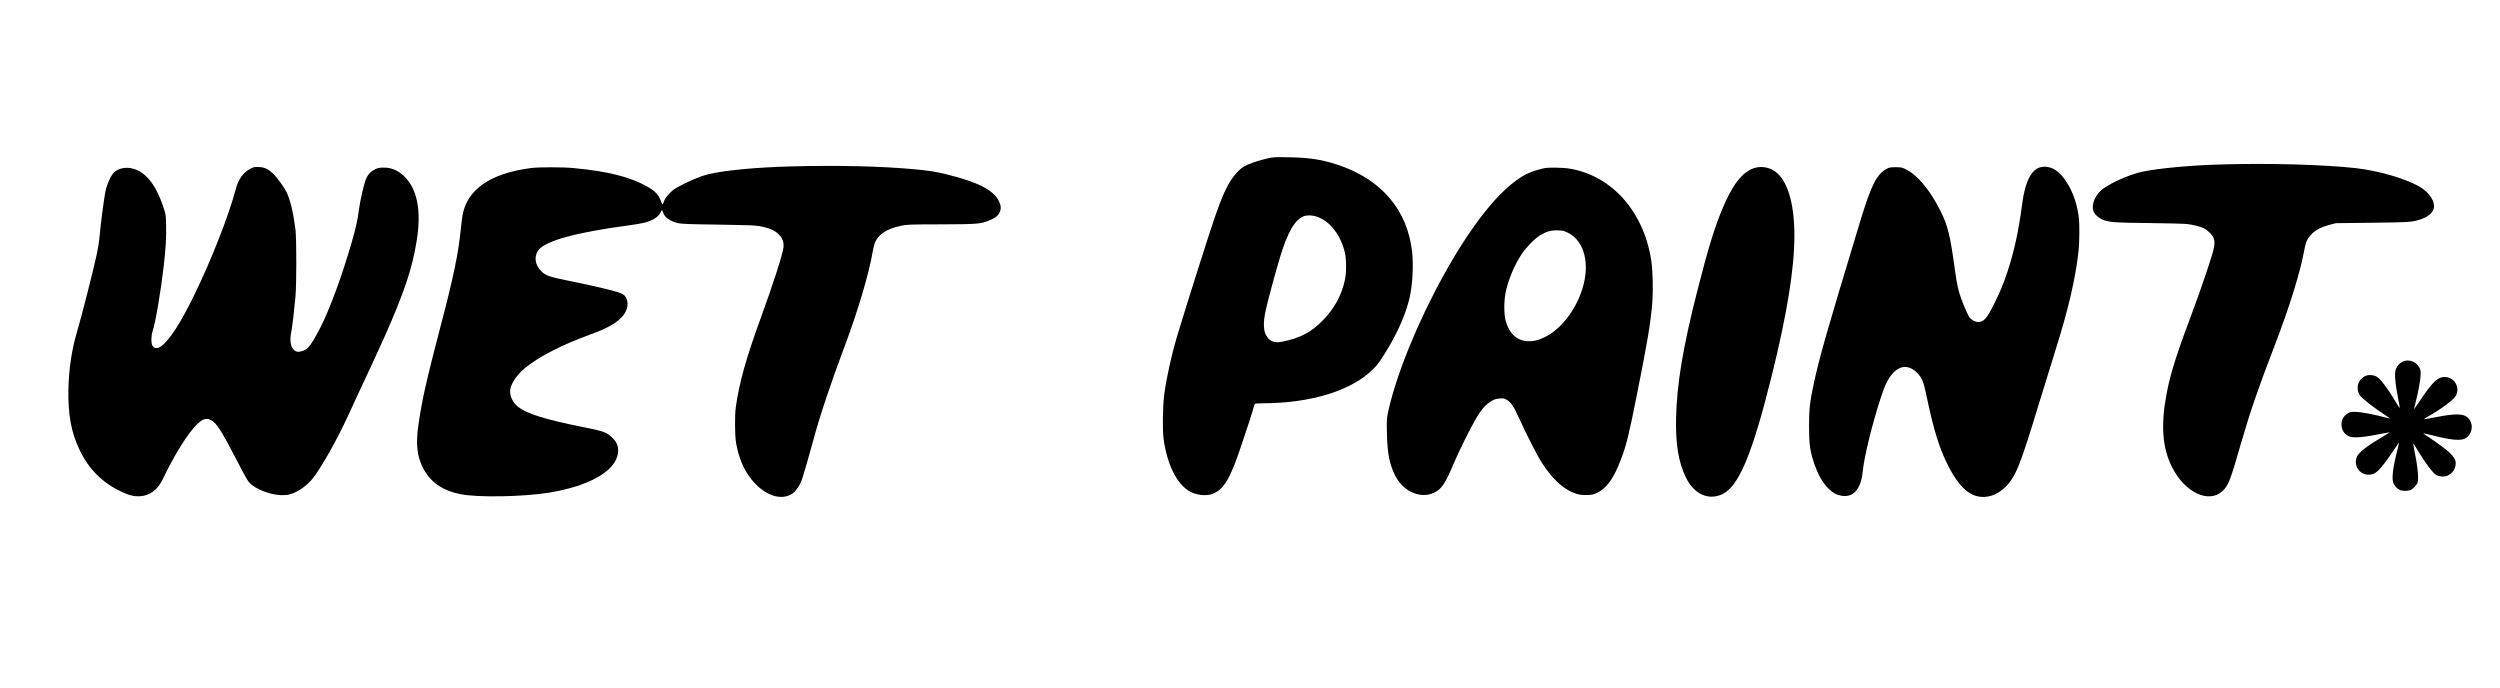 <svg version="1.0" preserveAspectRatio="xMidYMid meet" height="1100" viewBox="0 0 3000 825" zoomAndPan="magnify" width="4000" xmlns:xlink="http://www.w3.org/1999/xlink" xmlns="http://www.w3.org/2000/svg"><path fill-rule="nonzero" fill-opacity="1" d="M 1520.77 190.156 C 1511.016 192.316 1498.434 196.559 1493.07 199.613 C 1486.891 203.188 1479.445 211.602 1474.086 221.277 C 1467.383 233.266 1461.203 249.422 1450.406 282.926 C 1447.059 293.352 1441.547 310.625 1438.121 321.27 C 1431.273 342.641 1416.309 390.664 1412.137 404.66 C 1405.809 426.18 1399.703 453.801 1397.172 472.785 C 1395.234 486.711 1394.863 516.195 1396.352 527.137 C 1400.523 556.77 1411.543 579.555 1426.285 588.859 C 1434.473 594.074 1446.984 595.711 1455.023 592.656 C 1468.797 587.445 1476.617 573.969 1490.316 532.352 C 1493.742 521.926 1497.613 510.312 1498.879 506.664 C 1500.145 502.941 1502.082 496.762 1503.195 492.891 C 1504.238 489.016 1505.43 485.371 1505.73 484.848 C 1506.176 484.254 1508.93 483.953 1515.035 483.953 C 1573.633 483.805 1622.105 468.766 1648.09 442.633 C 1653.973 436.676 1657.469 431.688 1666.852 415.828 C 1678.914 395.277 1687.848 373.984 1691.719 356.414 C 1695.07 341.152 1696.336 318.219 1694.551 302.434 C 1689.039 251.953 1657.621 215.098 1605.277 197.75 C 1586.066 191.422 1571.77 189.188 1546.828 188.742 C 1530 188.371 1528.512 188.445 1520.77 190.156 Z M 1580.109 259.922 C 1595.82 265.207 1609 282.109 1613.914 303.402 C 1615.773 311.445 1615.773 327.078 1613.914 335.789 C 1610.043 354.105 1601.48 369.891 1587.855 383.961 C 1573.855 398.48 1560.676 405.555 1539.457 409.871 C 1529.926 411.809 1524.789 410.246 1520.473 404.289 C 1515.93 398.035 1515.48 387.387 1518.98 371.676 C 1521.586 359.988 1530.449 327.078 1536.031 308.688 C 1545.34 277.715 1554.496 262.453 1565.664 259.102 C 1569.312 257.984 1575.418 258.355 1580.109 259.922 Z M 1580.109 259.922" fill="#000000"></path><path fill-rule="nonzero" fill-opacity="1" d="M 2664.043 197.379 C 2628.305 198.422 2590.703 201.922 2571.273 205.941 C 2554.594 209.367 2528.234 221.43 2520.344 229.32 C 2513.121 236.543 2509.77 246.297 2512.078 253.367 C 2513.344 257.09 2518.48 261.781 2523.32 263.645 C 2531.734 266.844 2536.871 267.219 2578.566 267.664 C 2600.383 267.887 2621.082 268.41 2624.582 268.855 C 2632.102 269.75 2640.664 271.906 2644.836 274.066 C 2649.449 276.449 2654.887 281.887 2656.301 285.609 C 2658.684 291.938 2657.641 297 2648.184 325.441 C 2643.492 339.512 2636.57 359.242 2632.773 369.293 C 2611.625 425.434 2604.48 447.992 2599.715 473.531 C 2592.715 511.129 2594.949 538.531 2606.938 561.535 C 2622.273 591.168 2650.492 604.348 2666.723 589.457 C 2674.094 582.754 2675.957 577.992 2688.988 532.723 C 2699.855 495.121 2710.059 465.266 2729.566 414.711 C 2748.031 366.539 2760.465 326.336 2765.602 297.895 C 2767.09 289.852 2769.102 285.758 2774.164 280.695 C 2779.152 275.707 2785.707 272.43 2795.609 269.75 L 2802.906 267.812 L 2846.461 267.293 C 2890.242 266.77 2893.145 266.621 2903.047 263.793 C 2911.91 261.262 2918.461 256.422 2920.246 251.137 C 2923.004 242.648 2915.484 230.734 2902.824 223.66 C 2885.18 213.832 2853.758 204.824 2827.102 201.773 C 2788.535 197.453 2720.629 195.594 2664.043 197.379 Z M 2664.043 197.379" fill="#000000"></path><path fill-rule="nonzero" fill-opacity="1" d="M 952.297 199.613 C 908.441 200.656 868.68 204.379 849.25 209.293 C 839.27 211.824 825.125 217.855 811.797 225.301 C 806.062 228.574 798.691 236.32 796.98 241.082 C 795.191 245.996 794.746 246.223 793.703 242.945 C 790.949 234.531 786.48 229.395 777.398 224.258 C 756.477 212.344 729.746 205.57 688.348 201.699 C 675.32 200.434 646.727 200.434 637.348 201.621 C 587.684 208.102 559.762 227.758 554.773 259.848 C 554.328 262.527 553.656 268.559 553.137 273.25 C 550.23 303.477 544.5 331.398 528.566 392.004 C 511.812 455.887 506.379 480.008 502.133 509.641 C 498.855 532.5 500.273 546.719 507.344 561.016 C 515.832 578.066 530.648 588.637 552.242 592.957 C 573.164 597.199 627.891 596.23 659.309 591.094 C 706.738 583.352 738.16 565.559 741.512 544.336 C 742.703 536.742 740.543 530.637 734.586 525.055 C 727.66 518.5 724.684 517.461 696.91 511.949 C 655.066 503.535 632.582 496.539 622.156 488.57 C 615.156 483.285 611.211 474.723 612.328 467.277 C 613.52 459.684 620.371 449.633 629.75 441.812 C 646.355 428.039 675.02 413.371 709.566 400.938 C 733.246 392.449 746.199 383.812 751.113 373.242 C 754.688 365.422 753.273 357.008 747.691 353.211 C 743.52 350.383 720.438 344.648 682.391 336.906 C 659.387 332.289 654.621 330.652 649.48 325.441 C 641.887 317.773 640.547 307.645 646.059 300.199 C 654.395 289.031 691.477 278.832 753.199 270.641 C 761.016 269.602 769.953 268.109 773.152 267.293 C 783.281 264.762 790.426 260.145 792.66 254.785 C 794 251.656 794.746 251.73 795.789 255.23 C 797.5 260.812 804.277 265.652 813.734 267.812 C 817.68 268.707 827.285 269.078 861.457 269.527 C 896.602 270.047 905.535 270.344 911.344 271.387 C 923.852 273.621 930.629 276.746 935.766 282.555 C 939.34 286.648 940.754 291.191 940.16 296.926 C 939.34 304.891 927.652 341.152 913.059 381.207 C 895.262 429.977 887.145 459.086 882.977 488.422 C 881.562 498.621 881.785 523.117 883.348 531.977 C 886.402 548.73 891.91 562.207 900.176 573.227 C 916.258 594.594 937.926 602.188 951.996 591.469 C 955.348 588.859 959.891 582.16 961.977 576.426 C 963.539 572.332 972.027 543.07 975.75 529 C 983.121 501.078 997.34 458.492 1014.691 412.477 C 1029.059 374.359 1043.133 326.855 1046.855 303.848 C 1047.75 298.637 1049.164 292.828 1050.133 290.672 C 1054.672 280.695 1064.574 274.441 1081.18 270.941 C 1088.551 269.375 1090.859 269.301 1129.129 269.227 C 1173.281 269.078 1176.633 268.781 1187.355 264.461 C 1194.055 261.707 1197.555 259.027 1199.414 255.082 C 1201.574 250.762 1201.352 246.891 1198.82 241.605 C 1192.418 228.129 1173.504 218.449 1135.605 209.145 C 1121.832 205.793 1114.164 204.602 1095.625 202.965 C 1056.758 199.465 1006.277 198.273 952.297 199.613 Z M 952.297 199.613" fill="#000000"></path><path fill-rule="nonzero" fill-opacity="1" d="M 2449.684 200.434 C 2437.848 202.516 2430.027 217.707 2426.527 245.18 C 2422.656 275.707 2417.074 301.465 2409.105 325.59 C 2403.969 341 2400.988 348.297 2393.395 363.711 C 2384.238 382.324 2380.664 386.418 2373.664 386.418 C 2370.613 386.418 2366.367 384.262 2363.836 381.43 C 2362.051 379.496 2357.359 369.07 2353.637 358.871 C 2350.062 349.117 2348.426 341.746 2346.117 325.367 C 2340.16 281.809 2337.406 270.641 2328.172 252.328 C 2315.441 227.16 2300.398 209.367 2286.18 202.738 C 2282.234 200.879 2280.816 200.656 2274.637 200.656 C 2268.68 200.656 2267.043 200.953 2264.363 202.367 C 2252.004 208.918 2245.449 221.949 2231.75 267.219 C 2191.77 399 2183.133 429.23 2176.059 462.586 C 2171.812 482.465 2170.848 491.773 2170.848 511.504 C 2170.848 531.383 2171.961 540.539 2175.762 552.305 C 2180.898 568.535 2186.781 579.258 2194.746 586.852 C 2200.031 591.84 2203.605 593.773 2209.785 594.891 C 2223.934 597.422 2233.242 586.852 2235.25 566.004 C 2236.887 548.582 2246.641 508.746 2256.918 477.328 C 2261.461 463.48 2263.766 458.27 2268.16 452.012 C 2277.84 438.238 2289.754 436.602 2300.625 447.473 C 2306.133 452.98 2308.441 458.418 2311.418 473.16 C 2320.355 516.418 2327.578 539.57 2339.191 561.609 C 2349.914 581.863 2360.711 592.734 2372.996 595.562 C 2384.238 598.168 2396.152 594.297 2405.902 584.914 C 2418.637 572.629 2423.848 559.824 2446.633 484.699 C 2452.438 465.641 2461.672 435.707 2467.184 418.211 C 2481.773 371.902 2490.188 335.938 2493.984 303.551 C 2495.477 290.969 2495.699 268.109 2494.359 259.102 C 2491.68 240.488 2485.348 224.926 2475.594 212.492 C 2468.148 203.039 2458.844 198.719 2449.684 200.434 Z M 2449.684 200.434" fill="#000000"></path><path fill-rule="nonzero" fill-opacity="1" d="M 301.176 202.07 C 291.945 206.762 286.211 214.578 282.934 226.938 C 274.742 258.059 253.746 311.742 233.121 354.031 C 216.52 387.984 203.488 408.16 193.289 415.605 C 188.895 418.73 184.727 418.359 182.789 414.637 C 181.152 411.586 181.375 402.5 183.164 397.289 C 186.586 387.238 192.992 349.715 196.492 319.039 C 198.949 297.895 199.691 284.266 199.32 270.418 C 199.023 257.465 198.949 257.09 195.969 248.305 C 186.438 219.789 173.336 204.453 156.359 201.699 C 148.02 200.355 139.383 203.188 135.215 208.695 C 132.605 212.121 129.031 220.012 127.32 226.117 C 125.461 232.746 121.141 265.059 119.129 287.172 C 118.758 290.969 117.418 299.008 116.152 305.039 C 111.91 324.77 98.207 378.602 91.953 399.895 C 86.07 420 82.723 442.484 82.125 465.715 C 81.383 496.984 85.328 518.875 95.676 540.316 C 106.473 562.801 122.629 579.031 144.965 589.68 C 154.945 594.52 160.824 595.934 168.57 595.414 C 180.035 594.668 189.492 587.445 195.449 574.789 C 208.926 546.199 226.051 518.949 236.848 508.746 C 243.547 502.492 247.715 501.301 253.078 504.059 C 259.629 507.332 265.438 516.344 282.039 548.359 C 296.781 576.801 297.75 578.438 302.441 582.012 C 314.355 591.168 334.605 596.305 347.039 593.402 C 355.977 591.316 366.547 584.32 374.293 575.309 C 384.047 563.992 405.191 526.543 418.371 497.355 C 421.199 491.027 425.742 481.125 428.496 475.391 C 436.539 458.641 456.121 416.125 462.227 402.426 C 485.453 349.789 494.613 322.312 499.973 289.258 C 506.004 252.477 500.645 225.746 484.113 210.633 C 477.859 204.898 470.34 201.547 462.82 201.176 C 455.598 200.805 451.801 201.699 447.035 204.973 C 442.941 207.727 440.707 210.633 438.621 216.289 C 436.238 222.695 431.848 242.426 430.73 251.656 C 429.539 261.93 426.934 273.77 422.539 289.105 C 410.402 331.324 395.289 372.273 383.672 394.609 C 373.695 413.668 369.676 418.883 363.422 421.039 C 358.059 422.828 355.379 422.531 352.551 419.699 C 348.605 415.754 347.488 408.086 349.496 398.555 C 350.688 393.047 352.996 373.168 354.562 355.895 C 355.902 341.078 355.902 286.055 354.562 275.48 C 351.953 254.859 348.156 239 343.543 229.914 C 340.34 223.66 331.777 212.047 327.309 207.953 C 321.504 202.59 317.332 200.73 310.484 200.434 C 305.719 200.207 304.379 200.434 301.176 202.07 Z M 301.176 202.07" fill="#000000"></path><path fill-rule="nonzero" fill-opacity="1" d="M 2106.293 201.324 C 2091.18 205.496 2078.668 221.504 2065.938 252.773 C 2056.703 275.48 2048.961 300.945 2036.453 350.309 C 2019.551 416.723 2012.18 461.098 2011.285 501.676 C 2010.617 533.242 2014.191 554.762 2023.125 573.078 C 2032.953 592.957 2049.855 600.773 2066.605 593.105 C 2086.414 584.02 2102.719 545.082 2126.098 450.824 C 2144.562 376.293 2153.273 322.312 2153.273 282.555 C 2153.273 244.062 2145.086 216.738 2130.344 205.867 C 2123.715 200.953 2114.184 199.164 2106.293 201.324 Z M 2106.293 201.324" fill="#000000"></path><path fill-rule="nonzero" fill-opacity="1" d="M 1854.703 201.547 C 1850.832 202.145 1841.453 204.824 1836.984 206.535 C 1807.277 218.227 1770.121 262.004 1732.598 329.832 C 1701.398 386.047 1675.934 448.59 1665.957 493.262 C 1664.023 501.973 1663.949 502.719 1664.32 520.066 C 1664.84 544.039 1667.223 556.473 1674 570.32 C 1683.605 589.902 1704.898 599.211 1721.281 591.02 C 1730.215 586.555 1734.383 580.223 1744.957 555.059 C 1750.613 541.508 1765.582 511.578 1771.836 501.152 C 1776.973 492.738 1781.367 487.23 1785.684 484.027 C 1791.492 479.711 1794.246 478.52 1799.758 478.148 C 1804.148 477.848 1805.117 478 1808.094 479.785 C 1813.082 482.688 1816.73 488.051 1822.613 501.227 C 1830.879 519.691 1845.176 547.688 1850.238 555.355 C 1862.301 573.672 1873.172 584.32 1886.125 590.426 C 1892.379 593.402 1897.742 594.371 1905.41 594 C 1910.77 593.773 1912.633 593.328 1916.727 591.316 C 1928.418 585.512 1936.754 573.672 1945.391 550.59 C 1951.797 533.543 1954.477 522.672 1964.156 474.277 C 1977.262 408.828 1980.984 386.418 1982.844 361.848 C 1983.887 348.223 1983.289 324.77 1981.652 313.602 C 1973.016 253.965 1933.777 210.035 1882.254 202.145 C 1875.852 201.176 1859.395 200.805 1854.703 201.547 Z M 1881.734 279.43 C 1901.164 289.031 1908.238 316.508 1898.934 346.289 C 1889.477 376.516 1868.031 401.16 1845.176 408.012 C 1837.73 410.246 1829.316 409.945 1823.285 407.117 C 1815.465 403.469 1810.105 396.32 1806.902 385.301 C 1804.746 377.633 1804.598 362.074 1806.605 351.797 C 1809.66 336.312 1817.105 318.293 1826.113 304.742 C 1831.324 296.852 1842.27 285.758 1848.375 282.184 C 1856.047 277.641 1861.555 276.152 1869.297 276.449 C 1875.402 276.598 1876.742 276.973 1881.734 279.43 Z M 1881.734 279.43" fill="#000000"></path><path fill-rule="nonzero" fill-opacity="1" d="M 2883.316 433.922 C 2879.668 435.707 2876.691 438.762 2875.203 442.41 C 2873.043 447.473 2874.012 459.684 2878.105 479.934 C 2879.148 485.145 2879.891 489.539 2879.668 489.688 C 2879.52 489.836 2877.883 487.379 2876.02 484.18 C 2869.691 473.16 2860.461 459.832 2856.215 455.586 C 2852.715 452.164 2851.301 451.27 2848.102 450.523 C 2841.918 449.258 2837.602 450.523 2833.133 455.141 C 2828.52 460.055 2827.848 467.871 2831.645 474.051 C 2834.102 478 2848.102 488.941 2863.215 498.77 C 2866.492 500.93 2868.5 502.492 2867.684 502.27 C 2848.77 497.207 2833.73 494.305 2825.836 494.23 C 2821.371 494.156 2820.031 494.453 2817.199 496.09 C 2806.703 502.27 2807.445 518.5 2818.465 523.488 C 2823.902 525.945 2836.039 524.98 2858.227 520.438 C 2863.734 519.32 2867.906 518.648 2867.531 518.949 C 2867.234 519.172 2863.066 521.703 2858.375 524.531 C 2840.504 535.105 2830.676 542.773 2828.441 547.836 C 2822.637 560.941 2835.219 573.746 2848.547 568.461 C 2853.461 566.449 2860.906 557.59 2872.895 539.57 C 2876.094 534.809 2878.777 530.934 2878.926 531.012 C 2879 531.16 2877.957 535.773 2876.543 541.285 C 2871.031 563.023 2869.766 575.309 2872.445 580.598 C 2874.234 584.02 2877.359 587.074 2880.34 588.191 C 2883.242 589.309 2888.902 589.309 2892.18 588.191 C 2895.008 587.297 2899.699 582.605 2900.965 579.406 C 2902.75 574.863 2901.262 559.676 2897.094 539.496 C 2896.273 535.402 2895.676 532.051 2895.824 531.902 C 2895.902 531.754 2898.879 536.371 2902.305 542.18 C 2910.047 554.984 2919.133 567.121 2922.781 569.578 C 2926.652 572.109 2933.648 572.555 2937.746 570.473 C 2941.691 568.461 2944.445 565.332 2945.859 561.461 C 2948.914 552.602 2945.562 547.168 2929.852 535.402 C 2925.16 531.902 2918.164 526.988 2914.441 524.605 C 2910.645 522.148 2907.664 520.066 2907.738 519.918 C 2907.887 519.84 2913.176 521.031 2919.504 522.598 C 2942.438 528.402 2953.828 529.223 2959.113 525.648 C 2968.941 518.875 2968.273 503.91 2957.922 498.918 C 2952.34 496.164 2940.5 496.984 2918.016 501.527 C 2912.949 502.492 2908.707 503.238 2908.559 503.09 C 2908.41 502.941 2910.793 501.375 2913.918 499.664 C 2930.227 490.359 2944.594 479.562 2947.125 474.797 C 2952.414 464.598 2945.191 452.535 2933.648 452.387 C 2925.461 452.312 2919.355 458.043 2905.281 478.891 C 2901.039 485.145 2897.391 490.582 2897.016 490.953 C 2896.719 491.324 2897.465 487.75 2898.656 483.137 C 2902.082 469.734 2904.613 455.734 2904.762 449.707 C 2904.91 444.941 2904.613 443.602 2903.047 440.77 C 2899.102 433.773 2890.168 430.645 2883.316 433.922 Z M 2883.316 433.922" fill="#000000"></path></svg>